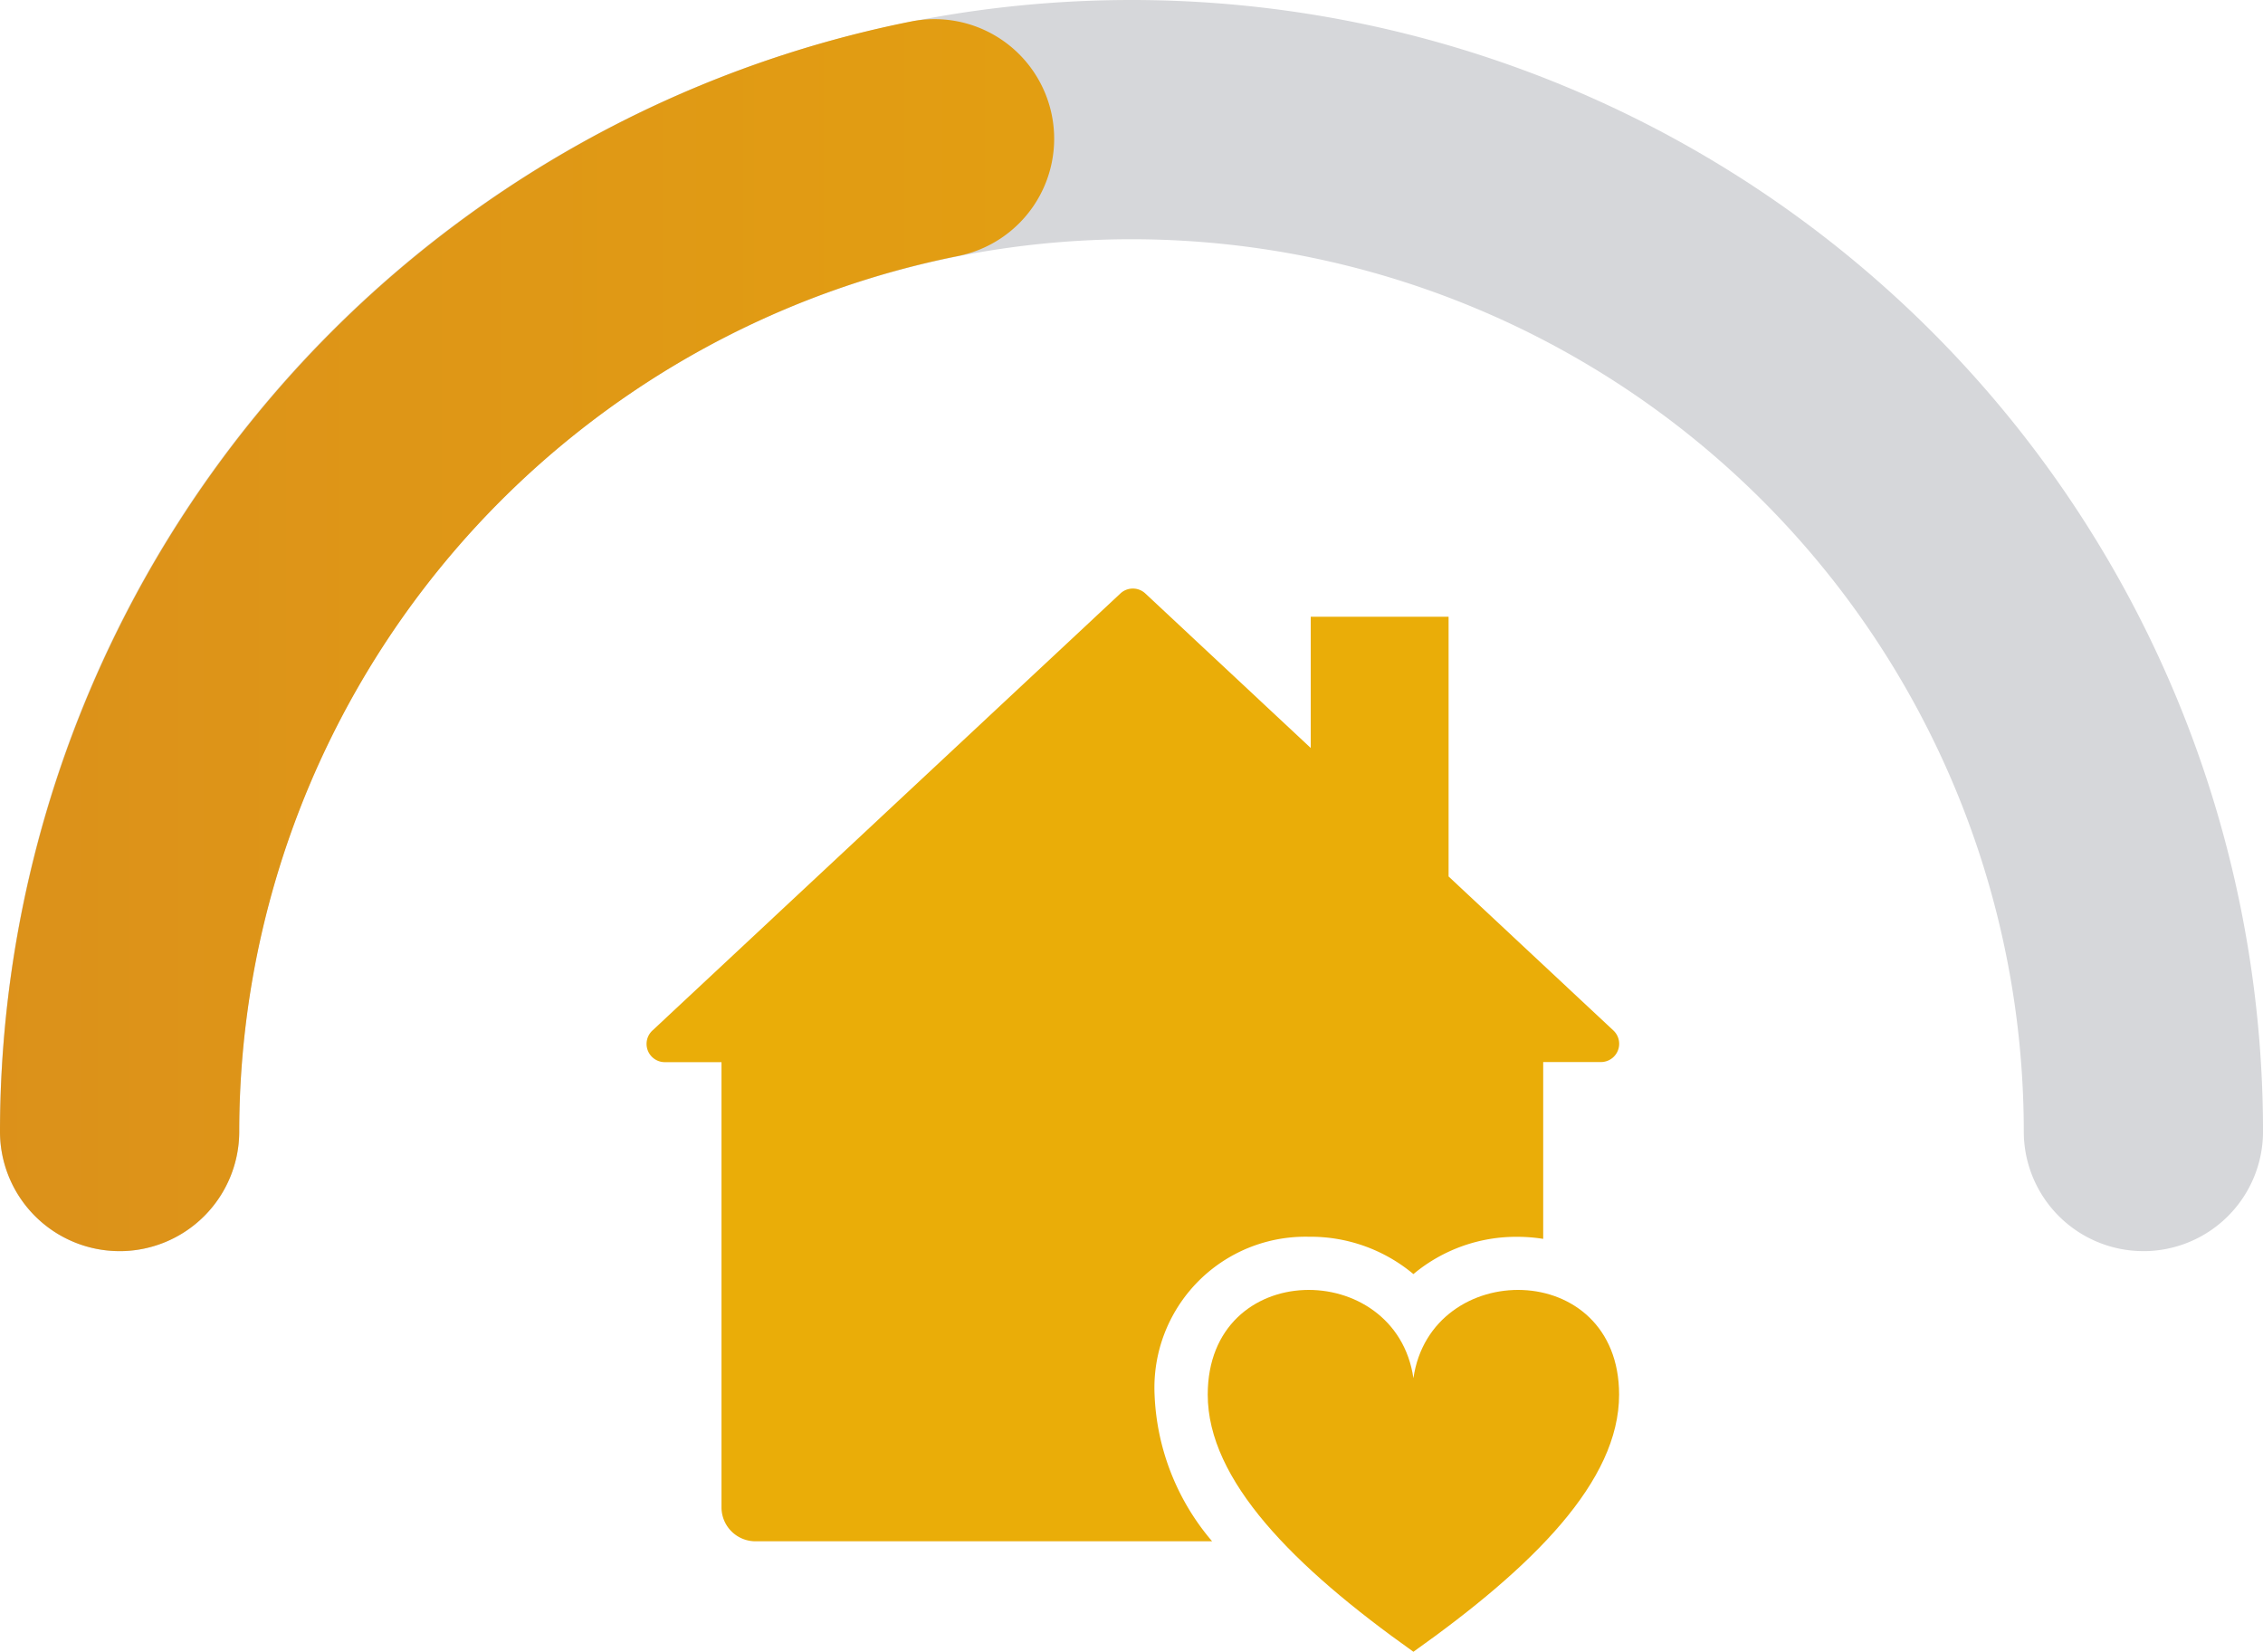 <svg xmlns="http://www.w3.org/2000/svg" xmlns:xlink="http://www.w3.org/1999/xlink" width="99.999" height="72.989" viewBox="0 0 99.999 72.989"><defs><style>.a{fill:#d6d7da;}.b{fill:url(#a);}.c{fill:#eaad08;}</style><linearGradient id="a" x1="-0.096" y1="0.5" x2="2.113" y2="0.5" gradientUnits="objectBoundingBox"><stop offset="0" stop-color="#db901b"/><stop offset="1" stop-color="#eaad08"/></linearGradient></defs><g transform="translate(0 0)"><path class="a" d="M94.713,55.285A5.286,5.286,0,0,1,89.428,50a39.428,39.428,0,0,0-78.856,0A5.286,5.286,0,1,1,0,50a50,50,0,1,1,100,0,5.286,5.286,0,0,1-5.286,5.286Z"/><path class="b" d="M5.286,55.285A5.286,5.286,0,0,1,0,50,50.089,50.089,0,0,1,40.249.951,5.285,5.285,0,1,1,42.3,11.32,39.5,39.5,0,0,0,10.571,50a5.286,5.286,0,0,1-5.286,5.286Z"/><path class="c" d="M62.457,72.989c-5.317-3.772-9.089-7.589-9.089-11.361,0-6.044,8.316-6.044,9.089-.727.772-5.317,9.089-5.317,9.089.727C71.546,65.445,67.774,69.217,62.457,72.989Z"/><path class="c" d="M51.019,61.628a6.673,6.673,0,0,1,6.813-6.978A7.081,7.081,0,0,1,62.457,56.3a7.084,7.084,0,0,1,4.625-1.647h0a7.216,7.216,0,0,1,1.11.091V46.93h2.546a.806.806,0,0,0,.55-1.4l-7.277-6.8V27.253H57.92v5.8l-7.31-6.829a.806.806,0,0,0-1.1,0L28.832,45.535a.806.806,0,0,0,.55,1.4h2.5V66.607a1.5,1.5,0,0,0,1.5,1.5h20.18a10.6,10.6,0,0,1-2.543-6.48Z"/></g></svg>